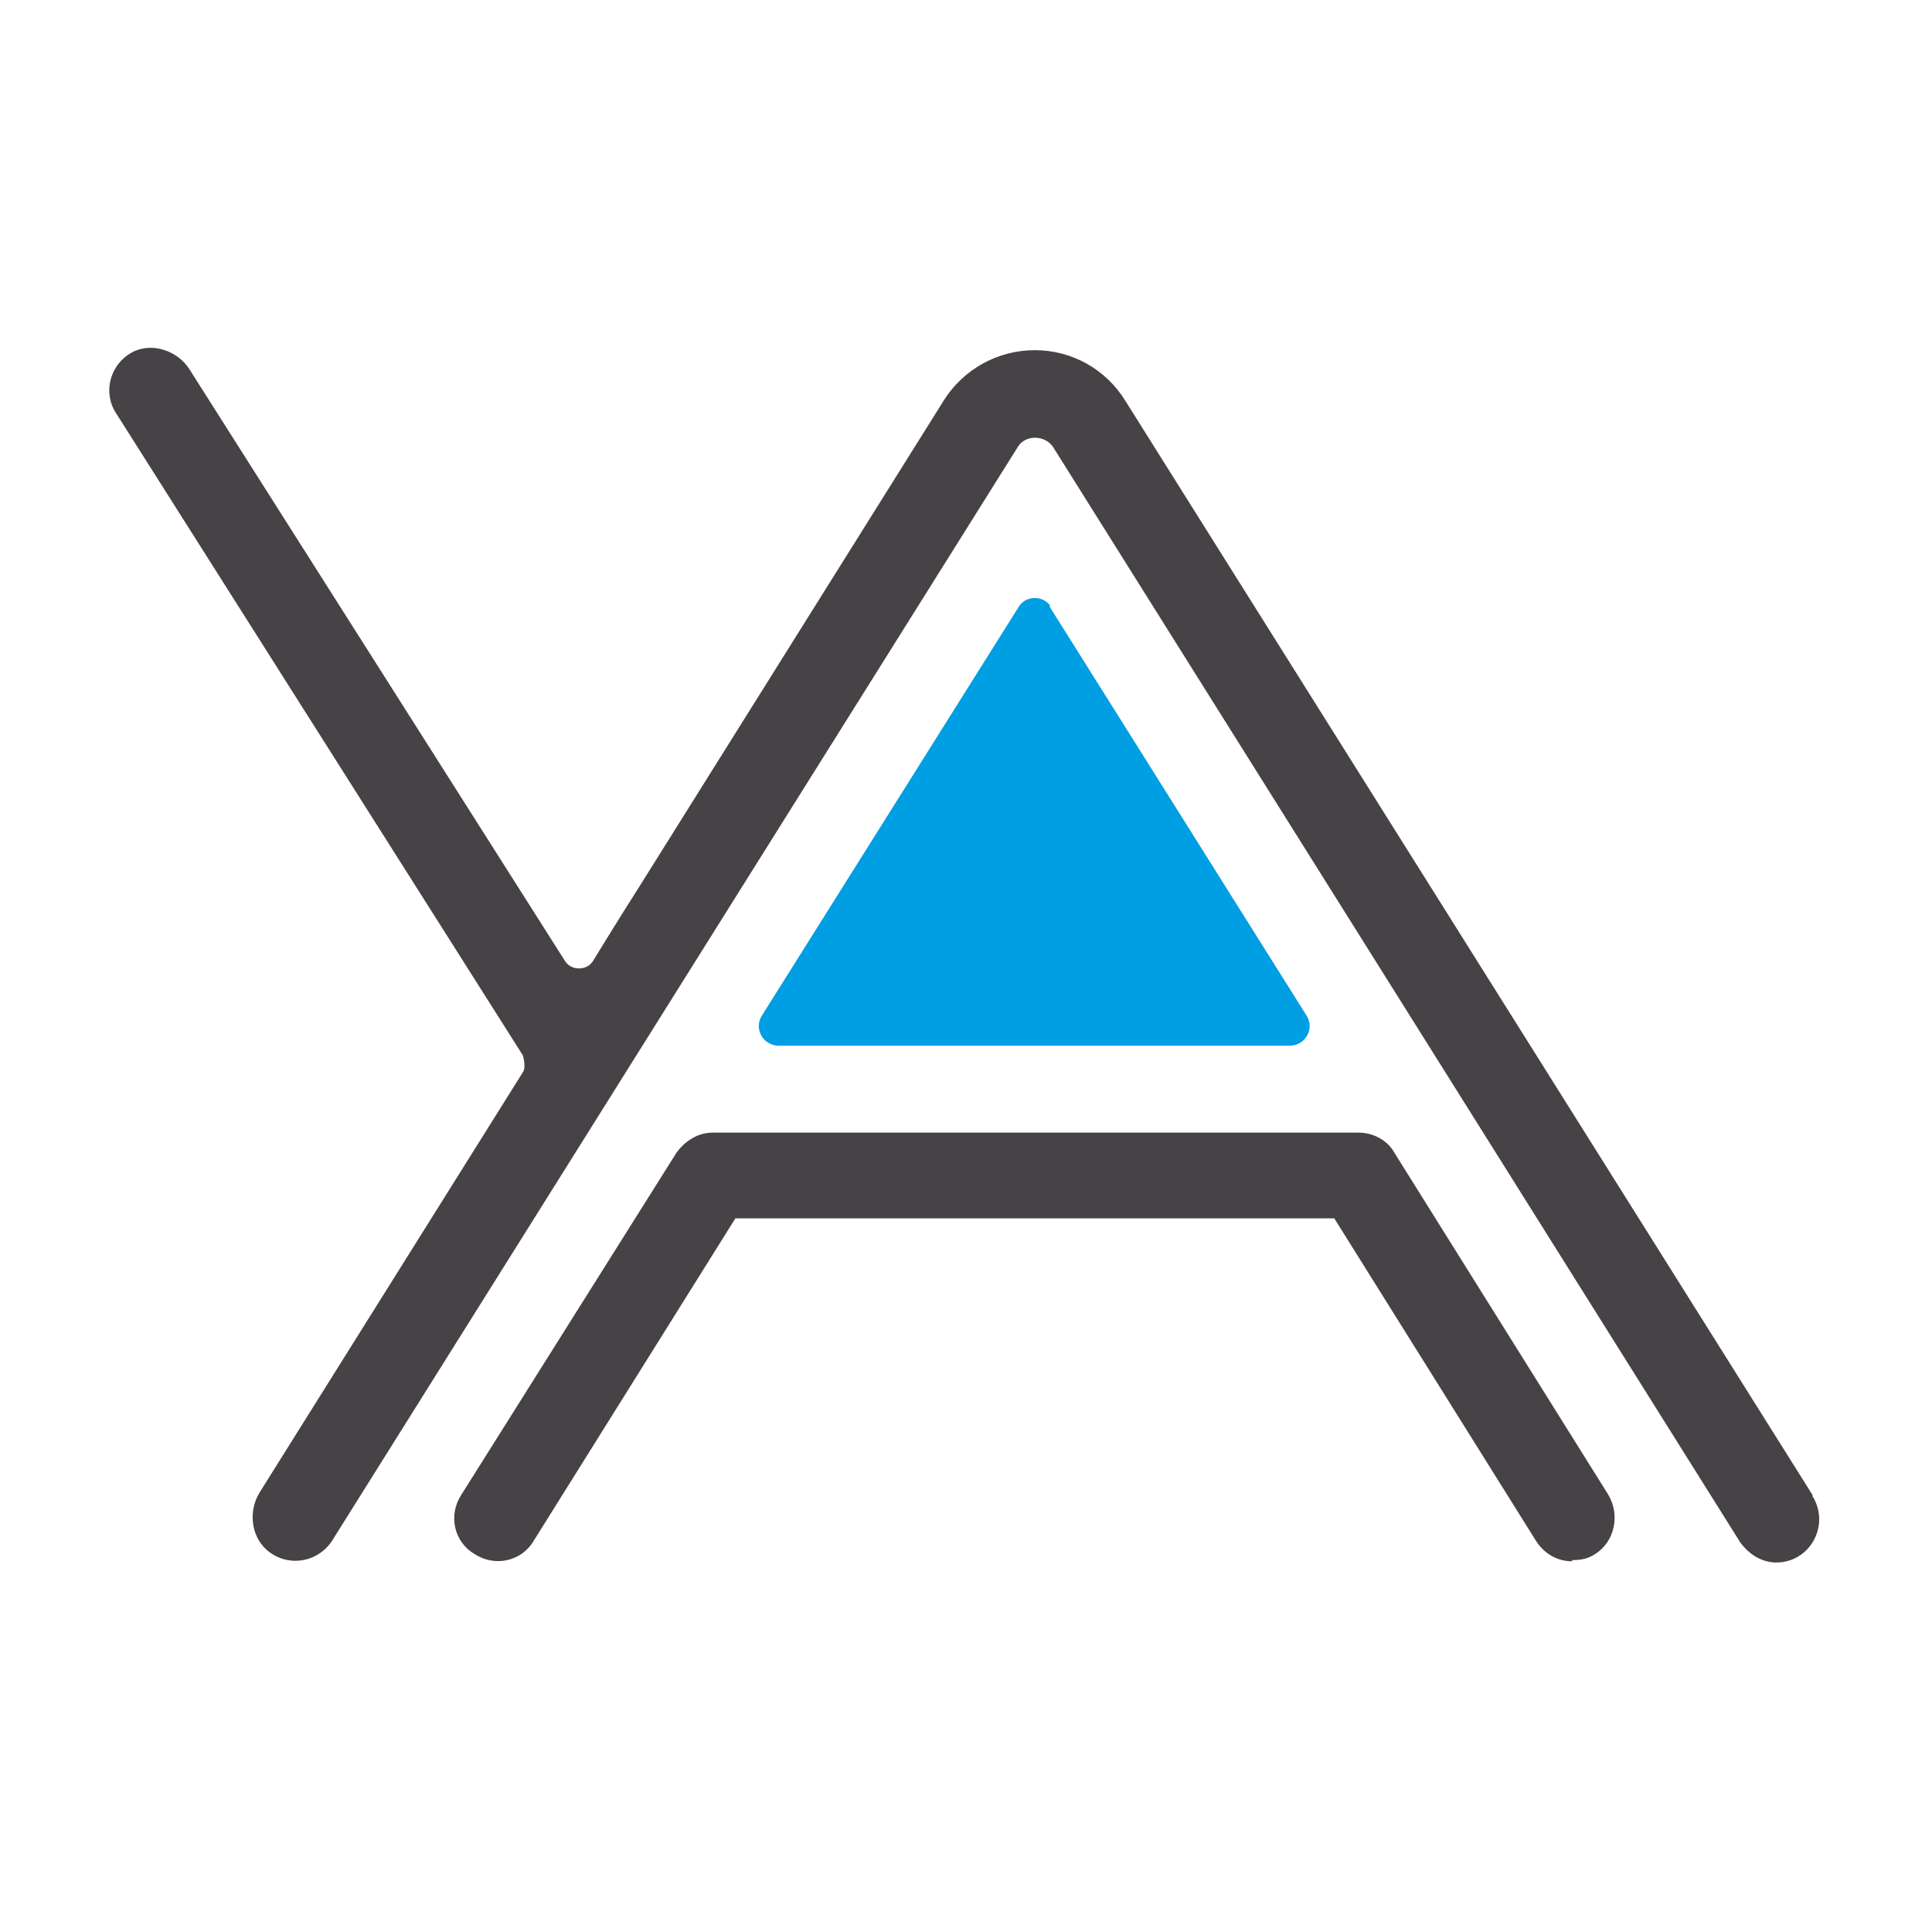 <svg xmlns="http://www.w3.org/2000/svg" version="1.1" xmlns:xlink="http://www.w3.org/1999/xlink" xmlns:svgjs="http://svgjs.dev/svgjs" width="16" height="16"><svg id="SvgjsSvg1001" xmlns="http://www.w3.org/2000/svg" viewBox="0 0 16 16"><defs><style>.cls-1{fill:#464245;}.cls-2{fill:#009ee3;}</style></defs><path class="cls-1" d="M15.01,12.38L9.32,3.32c-.16-.26-.44-.42-.75-.42s-.59.16-.75.41l-2.53,4.04s-.16.25-.38.61c-.05.08-.18.08-.23,0L1.57,3.06c-.1-.16-.32-.23-.48-.14-.18.1-.24.33-.13.5l3.37,5.32s.03.1,0,.14l-2.18,3.48c-.1.16-.07.39.09.5.17.12.4.07.51-.1L8.43,3.7c.06-.1.22-.1.29,0l5.69,9.07c.07.1.18.17.3.17.28,0,.45-.31.3-.55"></path><path class="cls-2" d="M8.7,5.02c-.06-.09-.2-.09-.26,0l-2.13,3.39c-.07.11.01.25.14.25h4.23c.13,0,.21-.14.14-.25l-2.13-3.39Z"></path><path class="cls-1" d="M13.02,12.93c-.12,0-.23-.06-.3-.17l-1.67-2.67h-4.96l-1.67,2.67c-.1.17-.32.22-.49.11-.17-.1-.22-.32-.11-.49l1.78-2.83c.07-.1.18-.17.3-.17h5.35c.12,0,.24.06.3.17l1.77,2.83c.1.17.05.39-.11.49-.06.04-.12.05-.19.05Z"></path></svg><style>@media (prefers-color-scheme: light) { :root { filter: none; } }
@media (prefers-color-scheme: dark) { :root { filter: none; } }
</style></svg>